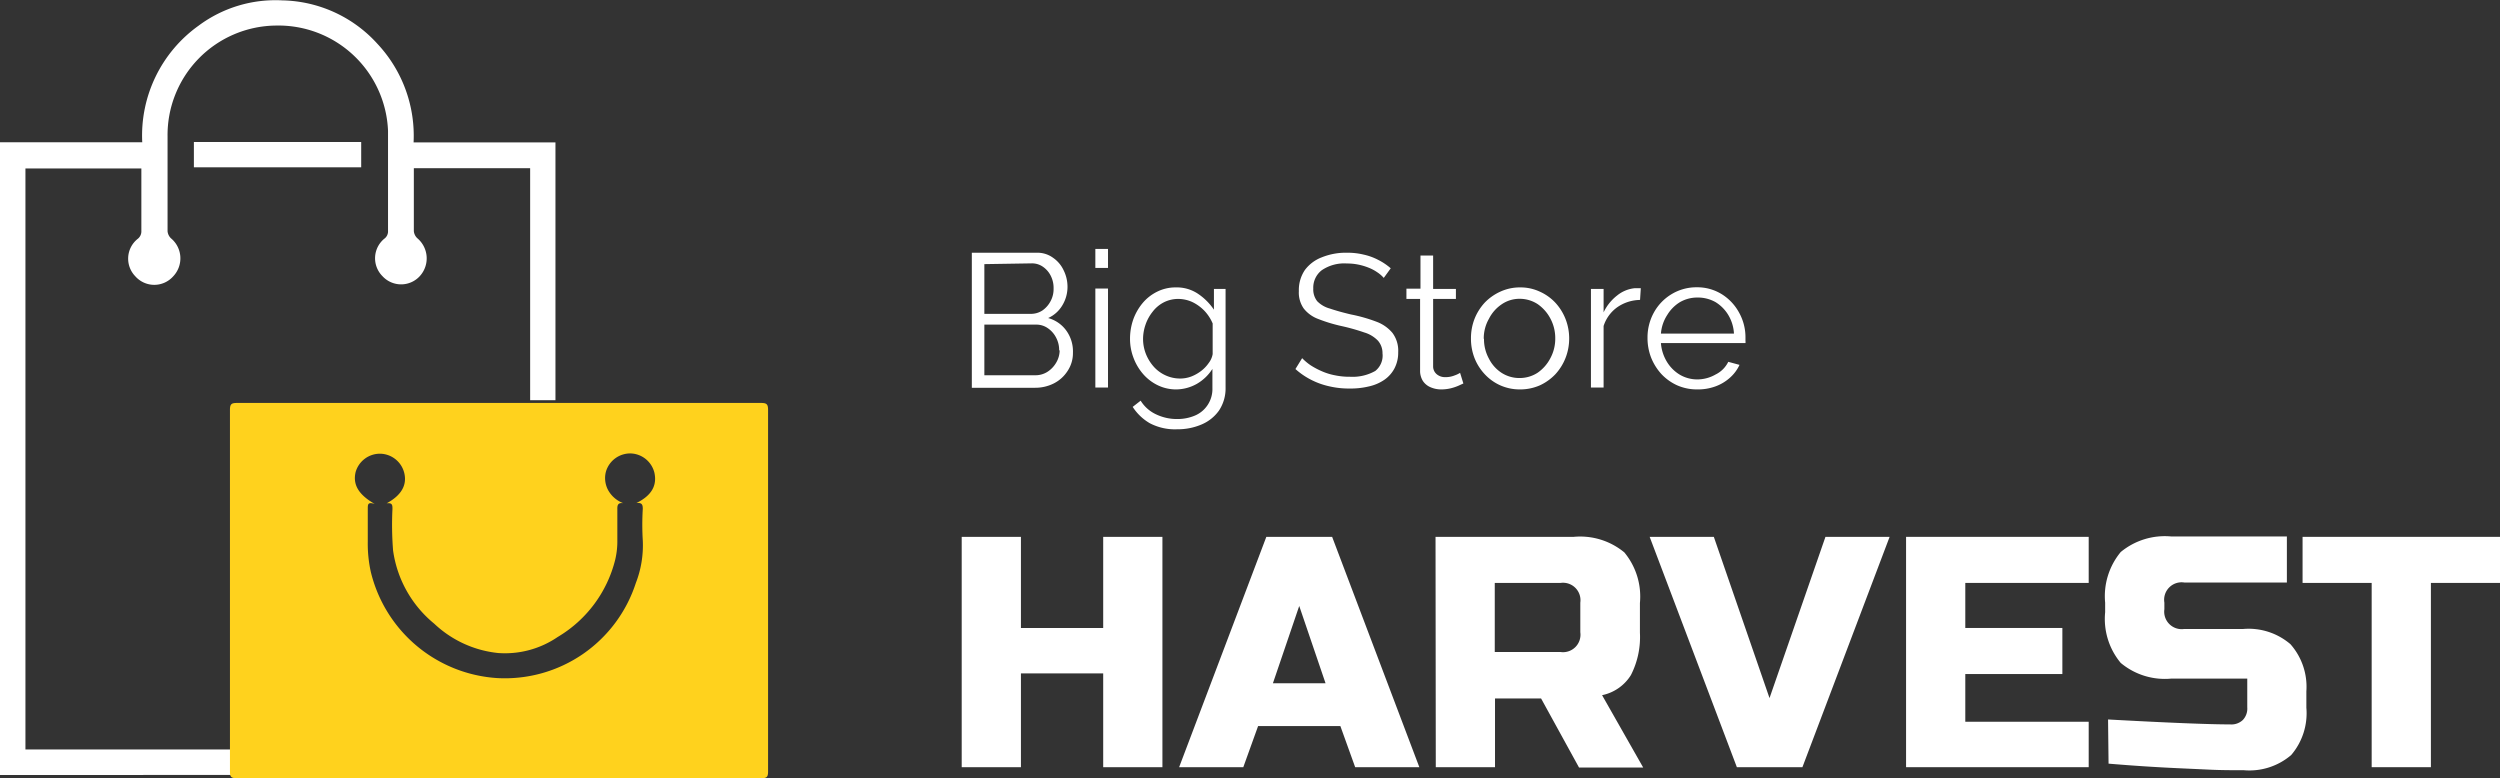<svg id="Big_store_Harvestlogo" data-name="Big store Harvestlogo" xmlns="http://www.w3.org/2000/svg" viewBox="0 0 197.54 61.5" fill="#ffffff"><rect x="0" y="0" width="197.54" height="61.5" fill="#333333" stroke="none"/><defs><style>.cls-1{fill:#ffd21d;}.cls-2{fill:#ffffff;}.cls-3{fill:#ffffff}</style></defs><g id="Harvest"><path class="cls-3" d="M-289.39,85h-4.68V77.59h-6.5V85h-4.68V66.8h4.68V74h6.5V66.8h4.68Z" transform="translate(381.24 -24.38)"/><path class="cls-3" d="M-283,85h-5.07l6.89-18.2h5.2l6.89,18.2h-5.07l-1.17-3.25h-6.5Zm2.34-6.63h4.16l-2.08-6.11Z" transform="translate(381.24 -24.38)"/><path class="cls-3" d="M-267.81,66.8h10.92a5.47,5.47,0,0,1,4,1.23,5.47,5.47,0,0,1,1.23,4v2.34a6.6,6.6,0,0,1-.71,3.35,3.51,3.51,0,0,1-2.28,1.59l3.25,5.72h-5.07l-3-5.46h-3.64V85h-4.68Zm11.44,5.2a1.38,1.38,0,0,0-1.56-1.56h-5.2V75.9h5.2a1.38,1.38,0,0,0,1.56-1.56Z" transform="translate(381.24 -24.38)"/><path class="cls-3" d="M-241.42,79.54-237,66.8h5.07L-238.82,85H-244l-6.89-18.2h5.07Z" transform="translate(381.24 -24.38)"/><path class="cls-3" d="M-216.2,85h-14.43V66.8h14.43v3.64h-9.75V74h7.67v3.64h-7.67v3.77h9.75Z" transform="translate(381.24 -24.38)"/><path class="cls-3" d="M-214.67,81.23q7.13.39,9.65.39a1.31,1.31,0,0,0,1-.35,1.31,1.31,0,0,0,.35-1V78h-6a5.43,5.43,0,0,1-4-1.24,5.43,5.43,0,0,1-1.23-4V72a5.47,5.47,0,0,1,1.23-4,5.47,5.47,0,0,1,4-1.23h9.13v3.64h-8.09A1.38,1.38,0,0,0-210.22,72v.52a1.38,1.38,0,0,0,1.56,1.56H-204a5.08,5.08,0,0,1,3.74,1.2A5.08,5.08,0,0,1-199,79v1.3a5.08,5.08,0,0,1-1.2,3.74,5.08,5.08,0,0,1-3.74,1.2c-.88,0-1.82,0-2.81-.05l-2.39-.11q-2.65-.12-5.49-.36Z" transform="translate(381.24 -24.38)"/><path class="cls-3" d="M-189.16,85h-4.68V70.44h-5.46V66.8h15.6v3.64h-5.46Z" transform="translate(381.24 -24.38)"/></g><g id="Big_Store" data-name="Big Store"><path class="cls-2" d="M-296.46,52.25a2.54,2.54,0,0,1-.41,1.42,2.79,2.79,0,0,1-1.09,1,3.24,3.24,0,0,1-1.49.35h-5V44.35h5.13a2.09,2.09,0,0,1,1.29.4,2.46,2.46,0,0,1,.84,1,2.91,2.91,0,0,1,.3,1.29,2.81,2.81,0,0,1-.41,1.47,2.49,2.49,0,0,1-1.12,1,2.62,2.62,0,0,1,1.44,1A2.81,2.81,0,0,1-296.46,52.25Zm-7-7v3.93h3.66a1.64,1.64,0,0,0,.93-.27,2.05,2.05,0,0,0,.64-.73,2,2,0,0,0,.24-1,2.11,2.11,0,0,0-.22-1,1.89,1.89,0,0,0-.62-.72,1.5,1.5,0,0,0-.88-.27Zm5.91,6.81a2.07,2.07,0,0,0-.24-1,2,2,0,0,0-.66-.75,1.57,1.57,0,0,0-.93-.28h-4.08v4h4a1.75,1.75,0,0,0,1-.28,2.13,2.13,0,0,0,.69-.74A1.94,1.94,0,0,0-297.51,52.07Z" transform="translate(381.24 -24.38)"/><path class="cls-2" d="M-294.69,45.55v-1.5h1v1.5Zm0,9.45V47.18h1V55Z" transform="translate(381.24 -24.38)"/><path class="cls-2" d="M-288.29,55.15a3.3,3.3,0,0,1-1.47-.33,3.63,3.63,0,0,1-1.16-.89,4.18,4.18,0,0,1-.76-1.29,4.17,4.17,0,0,1-.27-1.48,4.63,4.63,0,0,1,.26-1.55,4.29,4.29,0,0,1,.75-1.3,3.53,3.53,0,0,1,1.15-.89,3.24,3.24,0,0,1,1.47-.33,3,3,0,0,1,1.75.51,4.65,4.65,0,0,1,1.25,1.25V47.21h.92V55a3.15,3.15,0,0,1-.52,1.82,3.22,3.22,0,0,1-1.4,1.11,4.78,4.78,0,0,1-1.91.37,4.27,4.27,0,0,1-2.16-.48,4,4,0,0,1-1.35-1.29l.63-.49a2.84,2.84,0,0,0,1.24,1.09,3.81,3.81,0,0,0,1.64.36,3.53,3.53,0,0,0,1.4-.27,2.24,2.24,0,0,0,1-.82,2.29,2.29,0,0,0,.39-1.37V53.53a3.57,3.57,0,0,1-1.23,1.18A3.36,3.36,0,0,1-288.29,55.15Zm.29-.86a2.5,2.5,0,0,0,.89-.16,3.14,3.14,0,0,0,.78-.44,2.74,2.74,0,0,0,.6-.63,1.61,1.61,0,0,0,.31-.7V49.94a3.36,3.36,0,0,0-.65-1,3.35,3.35,0,0,0-.95-.69,2.71,2.71,0,0,0-1.1-.25,2.51,2.51,0,0,0-1.18.28,2.6,2.6,0,0,0-.87.74,3.35,3.35,0,0,0-.55,1,3.51,3.51,0,0,0-.2,1.14,3.24,3.24,0,0,0,.23,1.2,3.43,3.43,0,0,0,.62,1,2.79,2.79,0,0,0,.93.68A2.74,2.74,0,0,0-288,54.29Z" transform="translate(381.24 -24.38)"/><path class="cls-2" d="M-271.9,46.34a2.51,2.51,0,0,0-.52-.45,3.37,3.37,0,0,0-.68-.36,4.68,4.68,0,0,0-.8-.24,4.39,4.39,0,0,0-.91-.09,3.15,3.15,0,0,0-2,.54,1.74,1.74,0,0,0-.66,1.44,1.5,1.5,0,0,0,.31,1,2.2,2.2,0,0,0,1,.58c.44.15,1,.31,1.68.47a12.35,12.35,0,0,1,2,.57,3,3,0,0,1,1.27.89,2.35,2.35,0,0,1,.45,1.52,2.68,2.68,0,0,1-.29,1.27,2.53,2.53,0,0,1-.79.9,3.48,3.48,0,0,1-1.22.53,6.21,6.21,0,0,1-1.54.17,6.77,6.77,0,0,1-1.58-.17,5.87,5.87,0,0,1-1.44-.51,5.75,5.75,0,0,1-1.26-.86l.53-.86a4.36,4.36,0,0,0,.68.57,6.2,6.2,0,0,0,.89.47,4.77,4.77,0,0,0,1.05.32,5.5,5.5,0,0,0,1.16.11,3.64,3.64,0,0,0,2-.46A1.55,1.55,0,0,0-272,52.3a1.49,1.49,0,0,0-.36-1,2.45,2.45,0,0,0-1.08-.65,16.14,16.14,0,0,0-1.77-.5,12.19,12.19,0,0,1-1.88-.57,2.6,2.6,0,0,1-1.14-.83,2.2,2.2,0,0,1-.38-1.37,2.82,2.82,0,0,1,.48-1.67,3,3,0,0,1,1.34-1,5.05,5.05,0,0,1,2-.36,5.41,5.41,0,0,1,1.31.15,4.6,4.6,0,0,1,1.13.41,4.74,4.74,0,0,1,1,.67Z" transform="translate(381.24 -24.38)"/><path class="cls-2" d="M-265.61,54.68l-.37.17a3.73,3.73,0,0,1-.62.21,3.21,3.21,0,0,1-.78.09,2.08,2.08,0,0,1-.82-.17,1.36,1.36,0,0,1-.61-.5,1.5,1.5,0,0,1-.22-.84V48h-1.08v-.81H-269V44.57h1v2.64h1.8V48H-268v5.34a.8.8,0,0,0,.31.63,1,1,0,0,0,.64.21,1.9,1.9,0,0,0,.76-.14,2,2,0,0,0,.42-.2Z" transform="translate(381.24 -24.38)"/><path class="cls-2" d="M-261.14,55.15a3.77,3.77,0,0,1-1.55-.32,3.78,3.78,0,0,1-1.23-.88,4,4,0,0,1-.81-1.28,4.19,4.19,0,0,1-.28-1.53,4.2,4.2,0,0,1,.28-1.56,4.13,4.13,0,0,1,.81-1.29,4,4,0,0,1,1.24-.87,3.67,3.67,0,0,1,1.56-.33,3.58,3.58,0,0,1,1.54.33,3.82,3.82,0,0,1,1.23.87,4.13,4.13,0,0,1,.81,1.29,4.2,4.2,0,0,1,.29,1.56,4.2,4.2,0,0,1-.29,1.53,4.13,4.13,0,0,1-.8,1.28,4,4,0,0,1-1.23.88A3.86,3.86,0,0,1-261.14,55.15Zm-2.84-4a3.18,3.18,0,0,0,.39,1.57,2.86,2.86,0,0,0,1,1.12,2.59,2.59,0,0,0,1.42.41,2.6,2.6,0,0,0,1.43-.42,3.16,3.16,0,0,0,1-1.14,3.23,3.23,0,0,0,.39-1.57,3.27,3.27,0,0,0-.39-1.58,3.21,3.21,0,0,0-1-1.13,2.6,2.6,0,0,0-1.43-.42,2.48,2.48,0,0,0-1.42.44,3,3,0,0,0-1,1.14A3.12,3.12,0,0,0-264,51.15Z" transform="translate(381.24 -24.38)"/><path class="cls-2" d="M-251.65,48.08a3.23,3.23,0,0,0-1.79.57,2.9,2.9,0,0,0-1.09,1.49V55h-1V47.21h1v1.85a3.68,3.68,0,0,1,1.08-1.34,2.62,2.62,0,0,1,1.41-.57h.45Z" transform="translate(381.24 -24.38)"/><path class="cls-2" d="M-247.15,55.15a3.85,3.85,0,0,1-1.56-.32,3.94,3.94,0,0,1-1.24-.88,4.28,4.28,0,0,1-.82-1.3,4.26,4.26,0,0,1-.29-1.57,4.08,4.08,0,0,1,.5-2,3.87,3.87,0,0,1,1.39-1.45,3.79,3.79,0,0,1,2-.55,3.67,3.67,0,0,1,2,.56,3.92,3.92,0,0,1,1.35,1.45,4,4,0,0,1,.5,2v.23a.65.65,0,0,1,0,.17H-250a3.32,3.32,0,0,0,.48,1.49,3,3,0,0,0,1,1,2.71,2.71,0,0,0,1.39.38,2.9,2.9,0,0,0,1.45-.39,2.17,2.17,0,0,0,1-1l.89.24a3.06,3.06,0,0,1-.74,1,3.5,3.5,0,0,1-1.16.7A4,4,0,0,1-247.15,55.15ZM-250,50.74h5.77a3.15,3.15,0,0,0-.46-1.49,3,3,0,0,0-1-1,2.84,2.84,0,0,0-1.41-.36,2.74,2.74,0,0,0-1.39.36,3,3,0,0,0-1,1A3.14,3.14,0,0,0-250,50.74Z" transform="translate(381.24 -24.38)"/><path d="M-381.24,85.62v-50H-370a10.67,10.67,0,0,1,4.45-9.21,10.17,10.17,0,0,1,6.62-2,10.4,10.4,0,0,1,7.51,3.43,10.63,10.63,0,0,1,2.86,7.79h11.21V56h-2V37.67h-9.19c0,.16,0,.29,0,.42,0,1.52,0,3,0,4.55a.88.88,0,0,0,.27.56,2.08,2.08,0,0,1,.2,3,2,2,0,0,1-2.95,0,2,2,0,0,1,.2-3,.72.72,0,0,0,.24-.49c0-2.66,0-5.32,0-8a8.67,8.67,0,0,0-8.87-8.31A8.65,8.65,0,0,0-368,35.17c0,2.5,0,5,0,7.48a.88.88,0,0,0,.27.56,2.06,2.06,0,0,1,.18,3,2,2,0,0,1-3,0,2,2,0,0,1,.17-2.94.75.75,0,0,0,.31-.65c0-1.5,0-3,0-4.5,0-.13,0-.27,0-.43h-9.16V83.6h41.81v2Z" transform="translate(381.24 -24.38)"/><path d="M-365.92,37.6v-2h13.22v2Z" transform="translate(381.24 -24.38)"/><path class="cls-1" d="M-341.81,85.87h-20.72c-.43,0-.54-.09-.54-.52q0-14.3,0-28.58c0-.47.13-.55.56-.55q20.7,0,41.41,0c.44,0,.55.1.55.55q0,14.3,0,28.58c0,.44-.12.52-.54.52Zm-9.82-21.67c-.52-.16-.55,0-.55.35,0,.87,0,1.74,0,2.62a10.4,10.4,0,0,0,.24,2.4,11,11,0,0,0,10,8.39A10.88,10.88,0,0,0-331,70.45a8.21,8.21,0,0,0,.55-3.37,20.68,20.68,0,0,1,0-2.49c0-.33-.06-.51-.51-.46,1.19-.58,1.65-1.37,1.43-2.39a2,2,0,0,0-1.83-1.53,2,2,0,0,0-2,1.43,2,2,0,0,0,.19,1.5,2.29,2.29,0,0,0,1.18,1c-.43-.06-.48.16-.47.49,0,.82,0,1.63,0,2.44a6.27,6.27,0,0,1-.16,1.5,9.85,9.85,0,0,1-4.55,6.14,7.38,7.38,0,0,1-4.7,1.27,8.63,8.63,0,0,1-5.06-2.32,9.09,9.09,0,0,1-3.25-5.78,25.65,25.65,0,0,1-.05-3.28c0-.3,0-.51-.46-.45,1.17-.63,1.63-1.45,1.39-2.41a2,2,0,0,0-1.89-1.51,2,2,0,0,0-1.95,1.45C-353.37,62.65-352.94,63.45-351.63,64.2Z" transform="translate(381.24 -24.38)"/></g></svg>